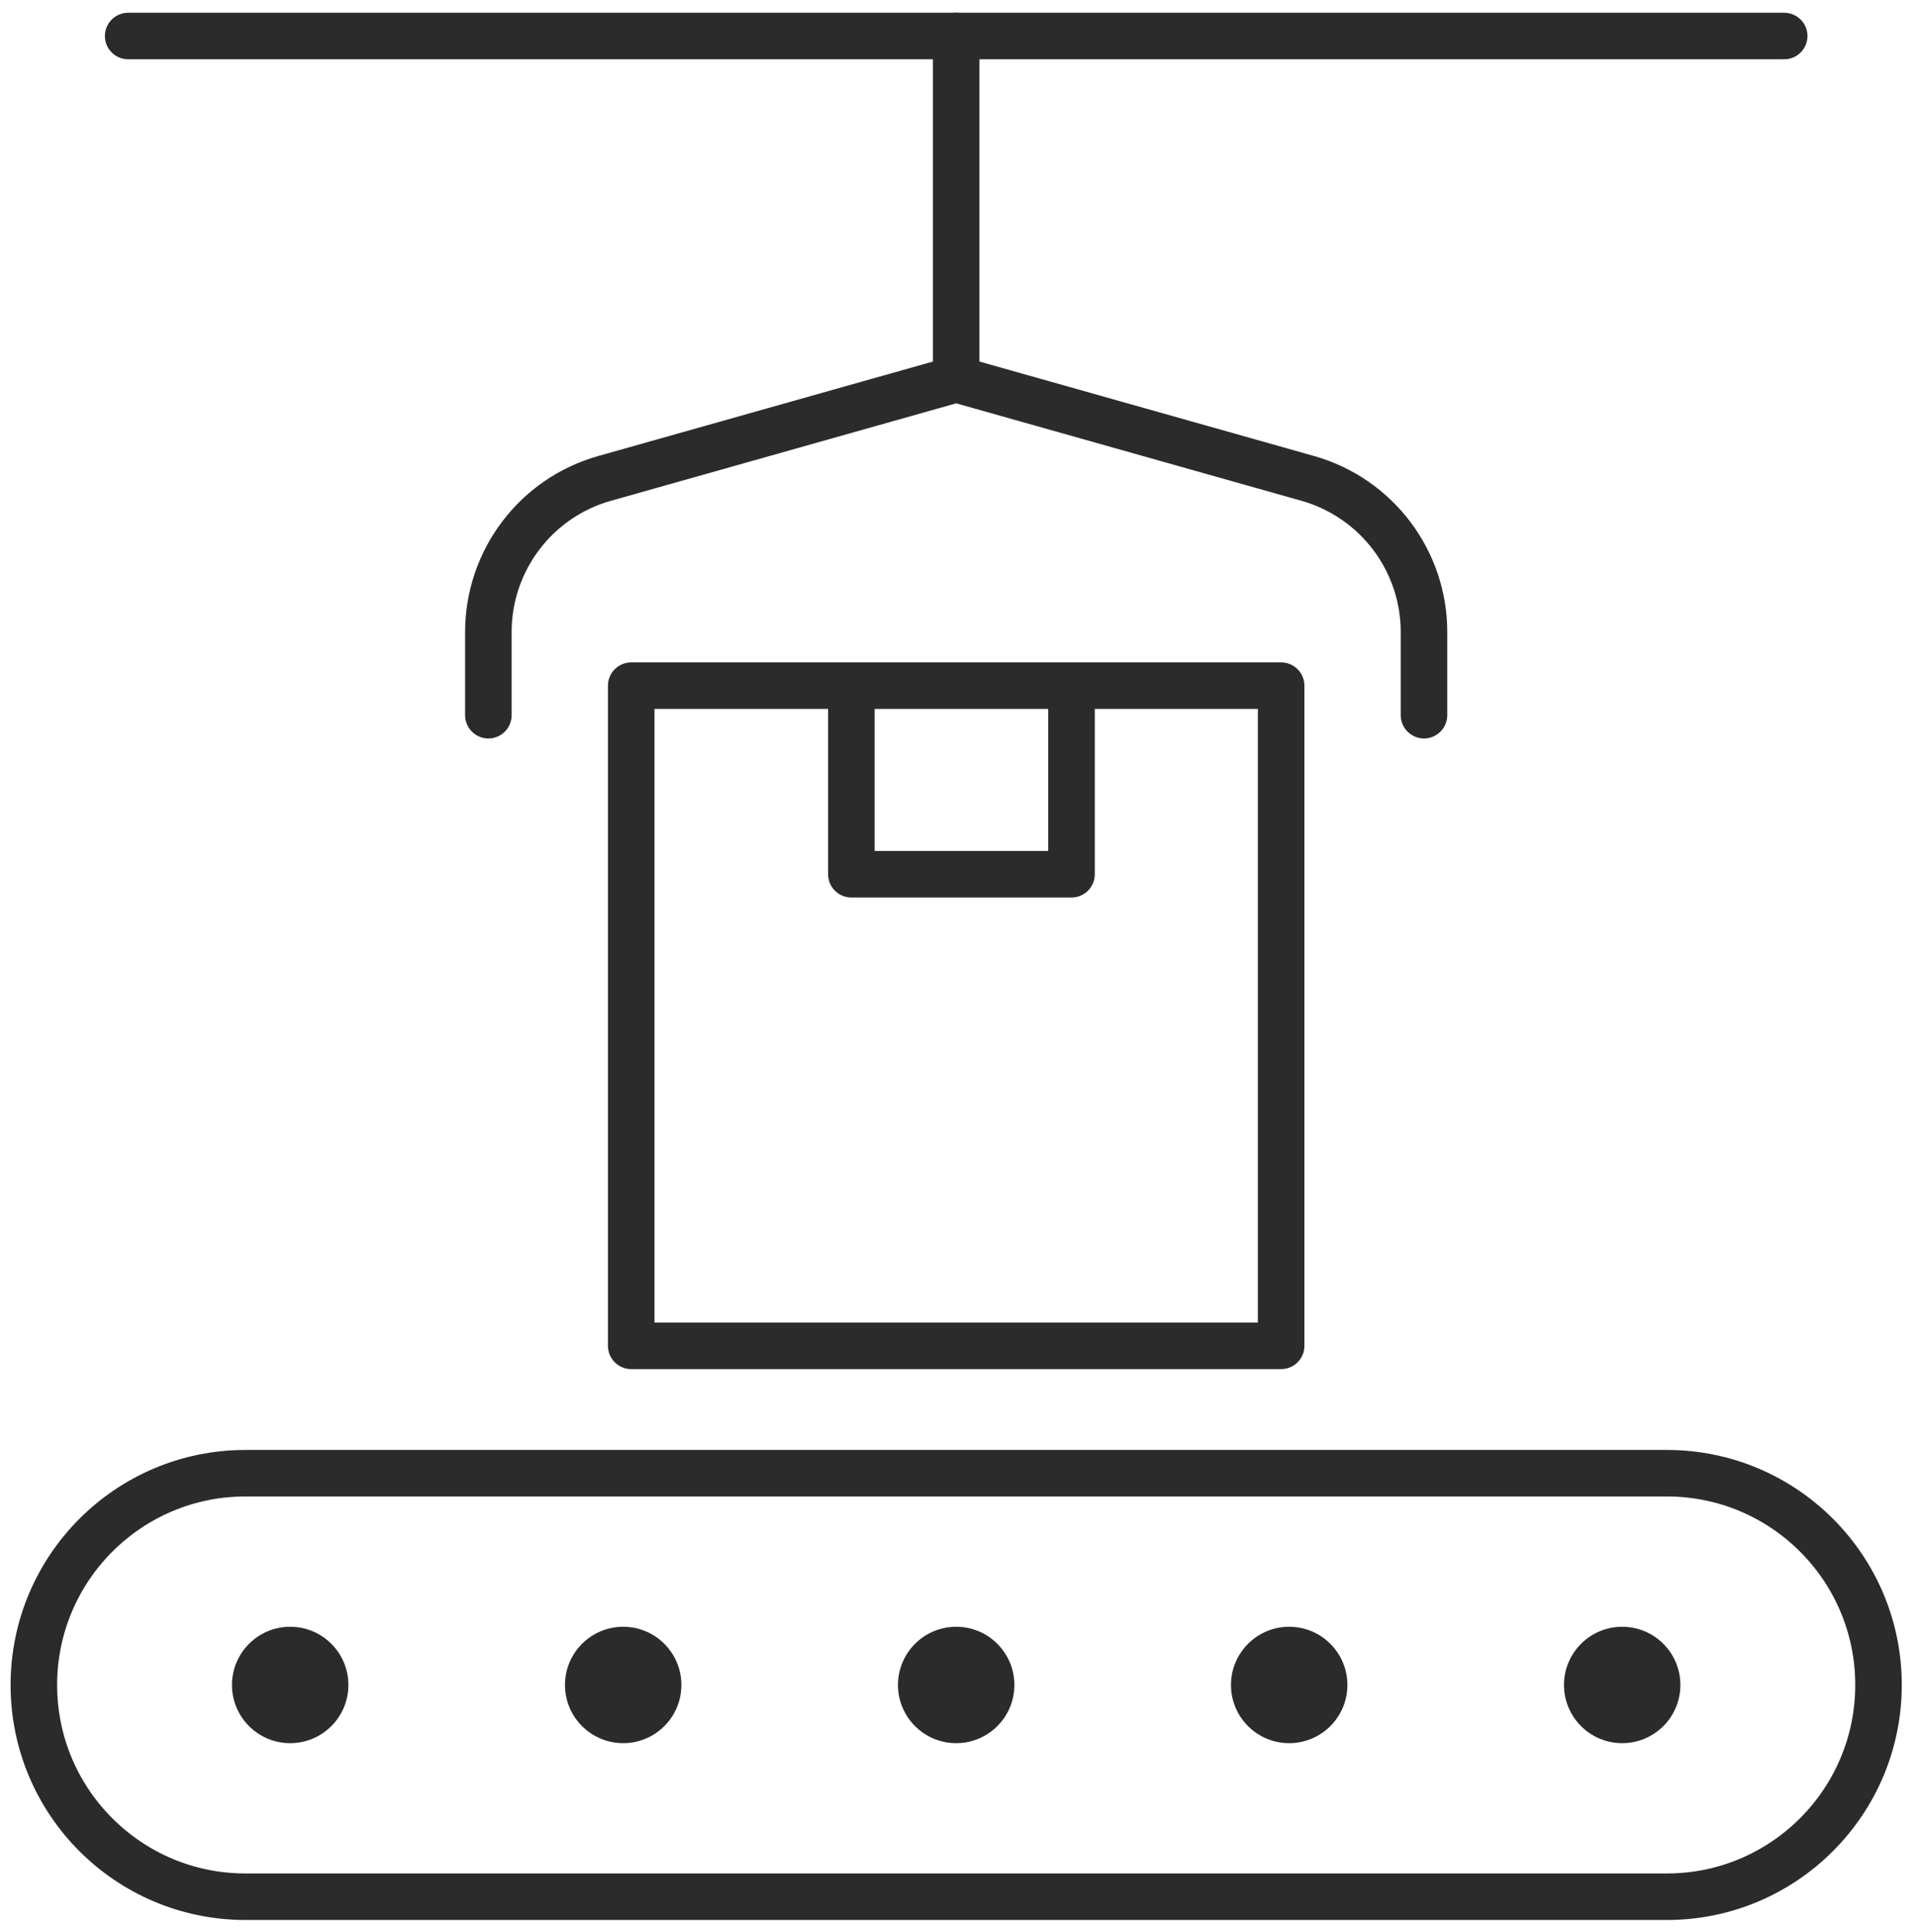 <svg width="124" height="125" viewBox="0 0 124 125" fill="none" xmlns="http://www.w3.org/2000/svg">
<g clip-path="url(#clip0_31_20)">
<path d="M107.82 95.31H15.88C8.32 95.31 2.19 101.45 2.19 109.01C2.19 116.58 8.32 122.71 15.88 122.71H107.82C115.38 122.71 121.51 116.57 121.51 109.01C121.51 101.44 115.38 95.31 107.82 95.31Z" stroke="#2B2B2B" stroke-width="3.01" stroke-linecap="round" stroke-linejoin="round"/>
<circle cx="18.77" cy="109.01" r="3.765" fill="#2B2B2B"/>
<circle cx="40.31" cy="109.01" r="3.765" fill="#2B2B2B"/>
<circle cx="61.85" cy="109.01" r="3.765" fill="#2B2B2B"/>
<circle cx="83.39" cy="109.01" r="3.765" fill="#2B2B2B"/>
<circle cx="104.93" cy="109.01" r="3.765" fill="#2B2B2B"/>
<path d="M82.87 44.36H40.83V87.07H82.87V44.36Z" stroke="#2B2B2B" stroke-width="3.01" stroke-linecap="round" stroke-linejoin="round"/>
<path d="M69.31 44.36V56.56H55.07V44.36" stroke="#2B2B2B" stroke-width="3.01" stroke-linecap="round" stroke-linejoin="round"/>
<path d="M31.59 46.27V40.89C31.59 36.27 34.66 32.2 39.11 30.95L61.85 24.53L84.59 30.95C89.04 32.21 92.11 36.27 92.11 40.89V46.27" stroke="#2B2B2B" stroke-width="3.01" stroke-linecap="round" stroke-linejoin="round"/>
<path d="M61.85 2.33V24.52" stroke="#2B2B2B" stroke-width="3.01" stroke-linecap="round" stroke-linejoin="round"/>
<path d="M8.29 2.33H115.41" stroke="#2B2B2B" stroke-width="3.01" stroke-linecap="round" stroke-linejoin="round"/>
</g>
<defs>
<clipPath id="clip0_31_20">
<rect width="122.34" height="123.41" fill="white" transform="translate(0.68 0.82)"/>
</clipPath>
</defs>
</svg>
